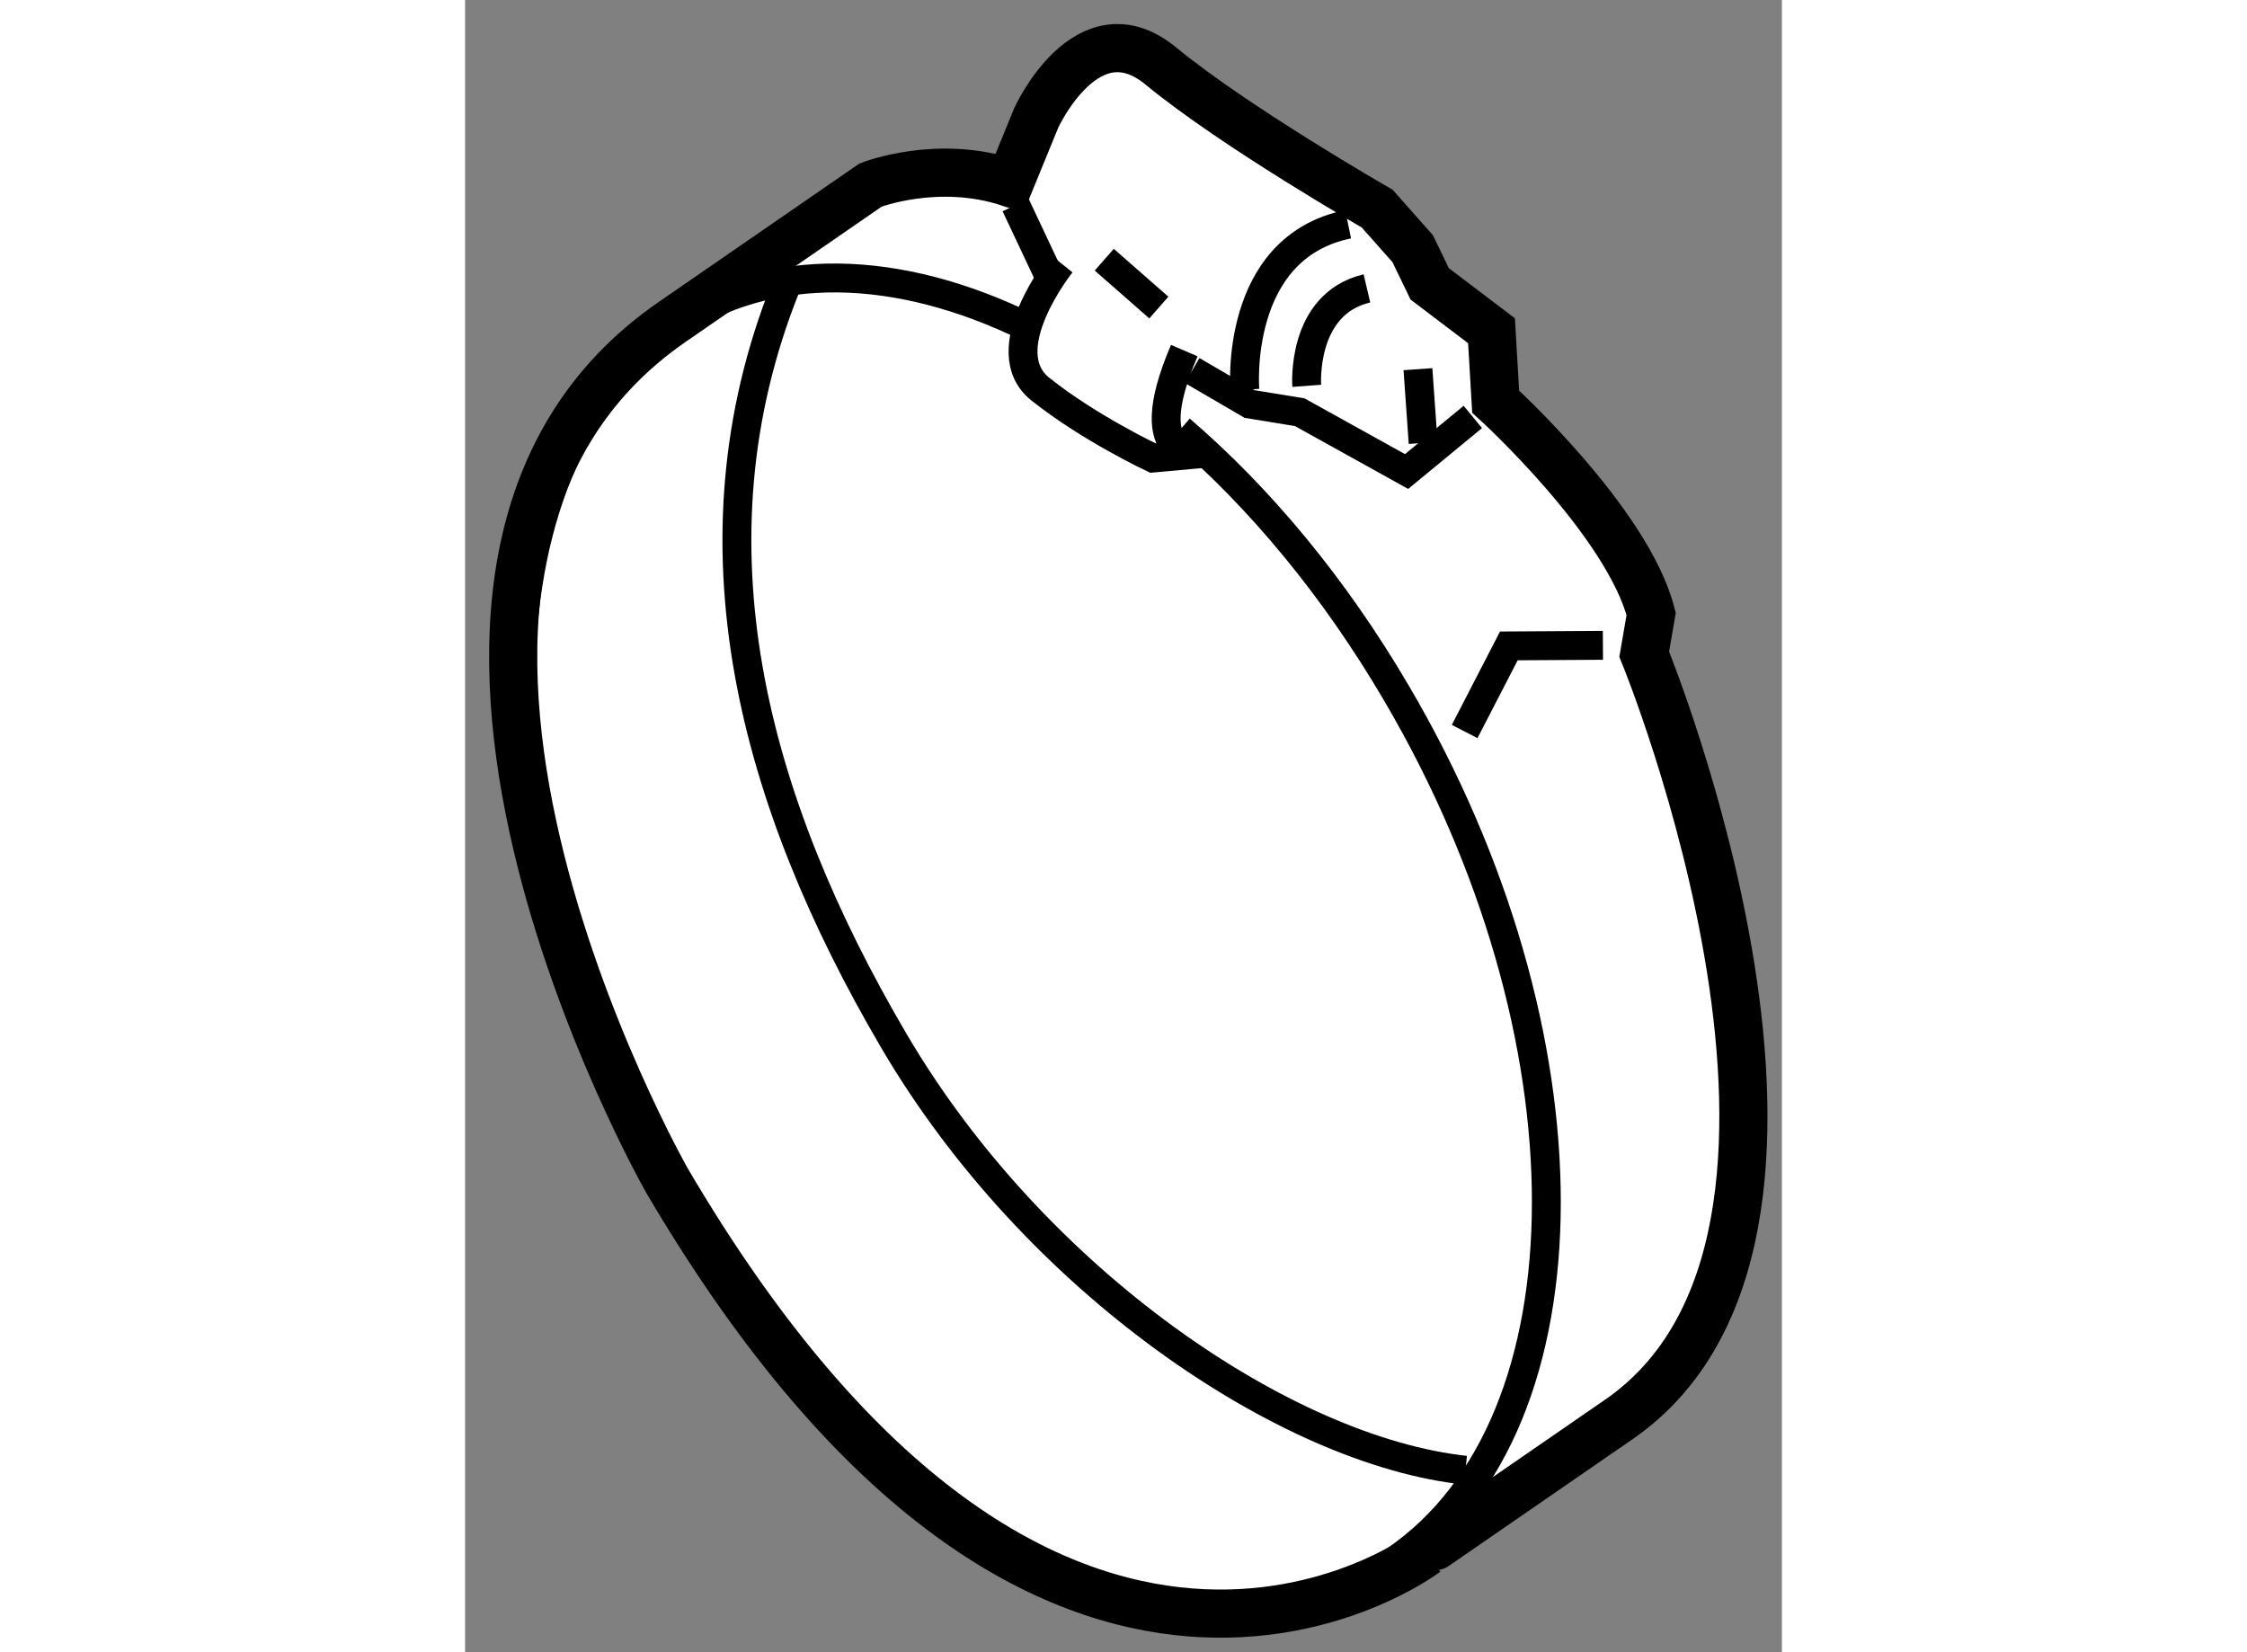 <?xml version="1.0" encoding="utf-8"?>
<!-- Generator: Adobe Illustrator 15.1.0, SVG Export Plug-In . SVG Version: 6.00 Build 0)  -->
<!DOCTYPE svg PUBLIC "-//W3C//DTD SVG 1.1//EN" "http://www.w3.org/Graphics/SVG/1.1/DTD/svg11.dtd">
<svg version="1.1" xmlns="http://www.w3.org/2000/svg" xmlns:xlink="http://www.w3.org/1999/xlink" x="0px" y="0px" width="244.8px"
	 height="180px" viewBox="70.513 79.493 13.676 17.159" enable-background="new 0 0 244.8 180" xml:space="preserve">
	
<rect x="70.513" y="79.493" width="13.676" height="17.159" fill="#808080" stroke="none"/>
	
<g><path fill="#FFFFFF" stroke="#000000" stroke-width="0.5" d="M80.354,82.075l0.177,0.366l0.642,0.487l0.043,0.736
			c0,0,1.37,1.245,1.615,2.205l-0.072,0.418c0,0,2.484,6.049-0.263,7.947c-2.415,1.666-2.006,1.383-2.006,1.383
			s-3.881,2.947-7.88-3.863c0,0-3.63-6.376,0.054-8.918l2.06-1.421c0,0,0.693-0.273,1.445-0.024l0.276-0.674
			c0,0,0.532-1.17,1.297-0.536c0.765,0.63,2.243,1.478,2.243,1.478L80.354,82.075z"></path><path fill="none" stroke="#000000" stroke-width="0.3" d="M76.355,82.89c-1.338-0.653-2.677-0.707-3.705,0
			c-2.079,1.436-2.083,5.471-0.006,9.01c2.078,3.541,5.451,5.24,7.532,3.795c2.084-1.428,2.09-5.465,0.01-9.003
			c-0.647-1.104-1.422-2.032-2.245-2.738"></path><path fill="none" stroke="#000000" stroke-width="0.3" d="M73.841,82.479c-1.063,2.666-0.333,5.337,1.122,7.818
			c1.471,2.51,4.085,4.266,5.939,4.465"></path><path fill="none" stroke="#000000" stroke-width="0.3" d="M76.704,82.228c0,0-0.727,0.907-0.212,1.31
			c0.51,0.405,1.164,0.712,1.164,0.712l0.517-0.047c0,0-0.706,0.132-0.191-1.069"></path><line fill="none" stroke="#000000" stroke-width="0.3" x1="77.151" y1="82.19" x2="77.718" y2="82.687"></line><line fill="none" stroke="#000000" stroke-width="0.3" x1="76.563" y1="82.328" x2="76.231" y2="81.623"></line><polyline fill="none" stroke="#000000" stroke-width="0.3" points="78.064,83.341 78.66,83.689 79.181,83.774 80.291,84.39 
			80.979,83.823 		"></polyline><line fill="none" stroke="#000000" stroke-width="0.3" x1="80.463" y1="84.093" x2="80.409" y2="83.327"></line><path fill="none" stroke="#000000" stroke-width="0.3" d="M79.254,83.5c0,0-0.063-0.85,0.625-1.012"></path><path fill="none" stroke="#000000" stroke-width="0.3" d="M78.611,83.543c0,0-0.121-1.477,1.073-1.721"></path><polyline fill="none" stroke="#000000" stroke-width="0.3" points="80.894,87.09 81.353,86.201 82.33,86.195 		"></polyline></g>


</svg>